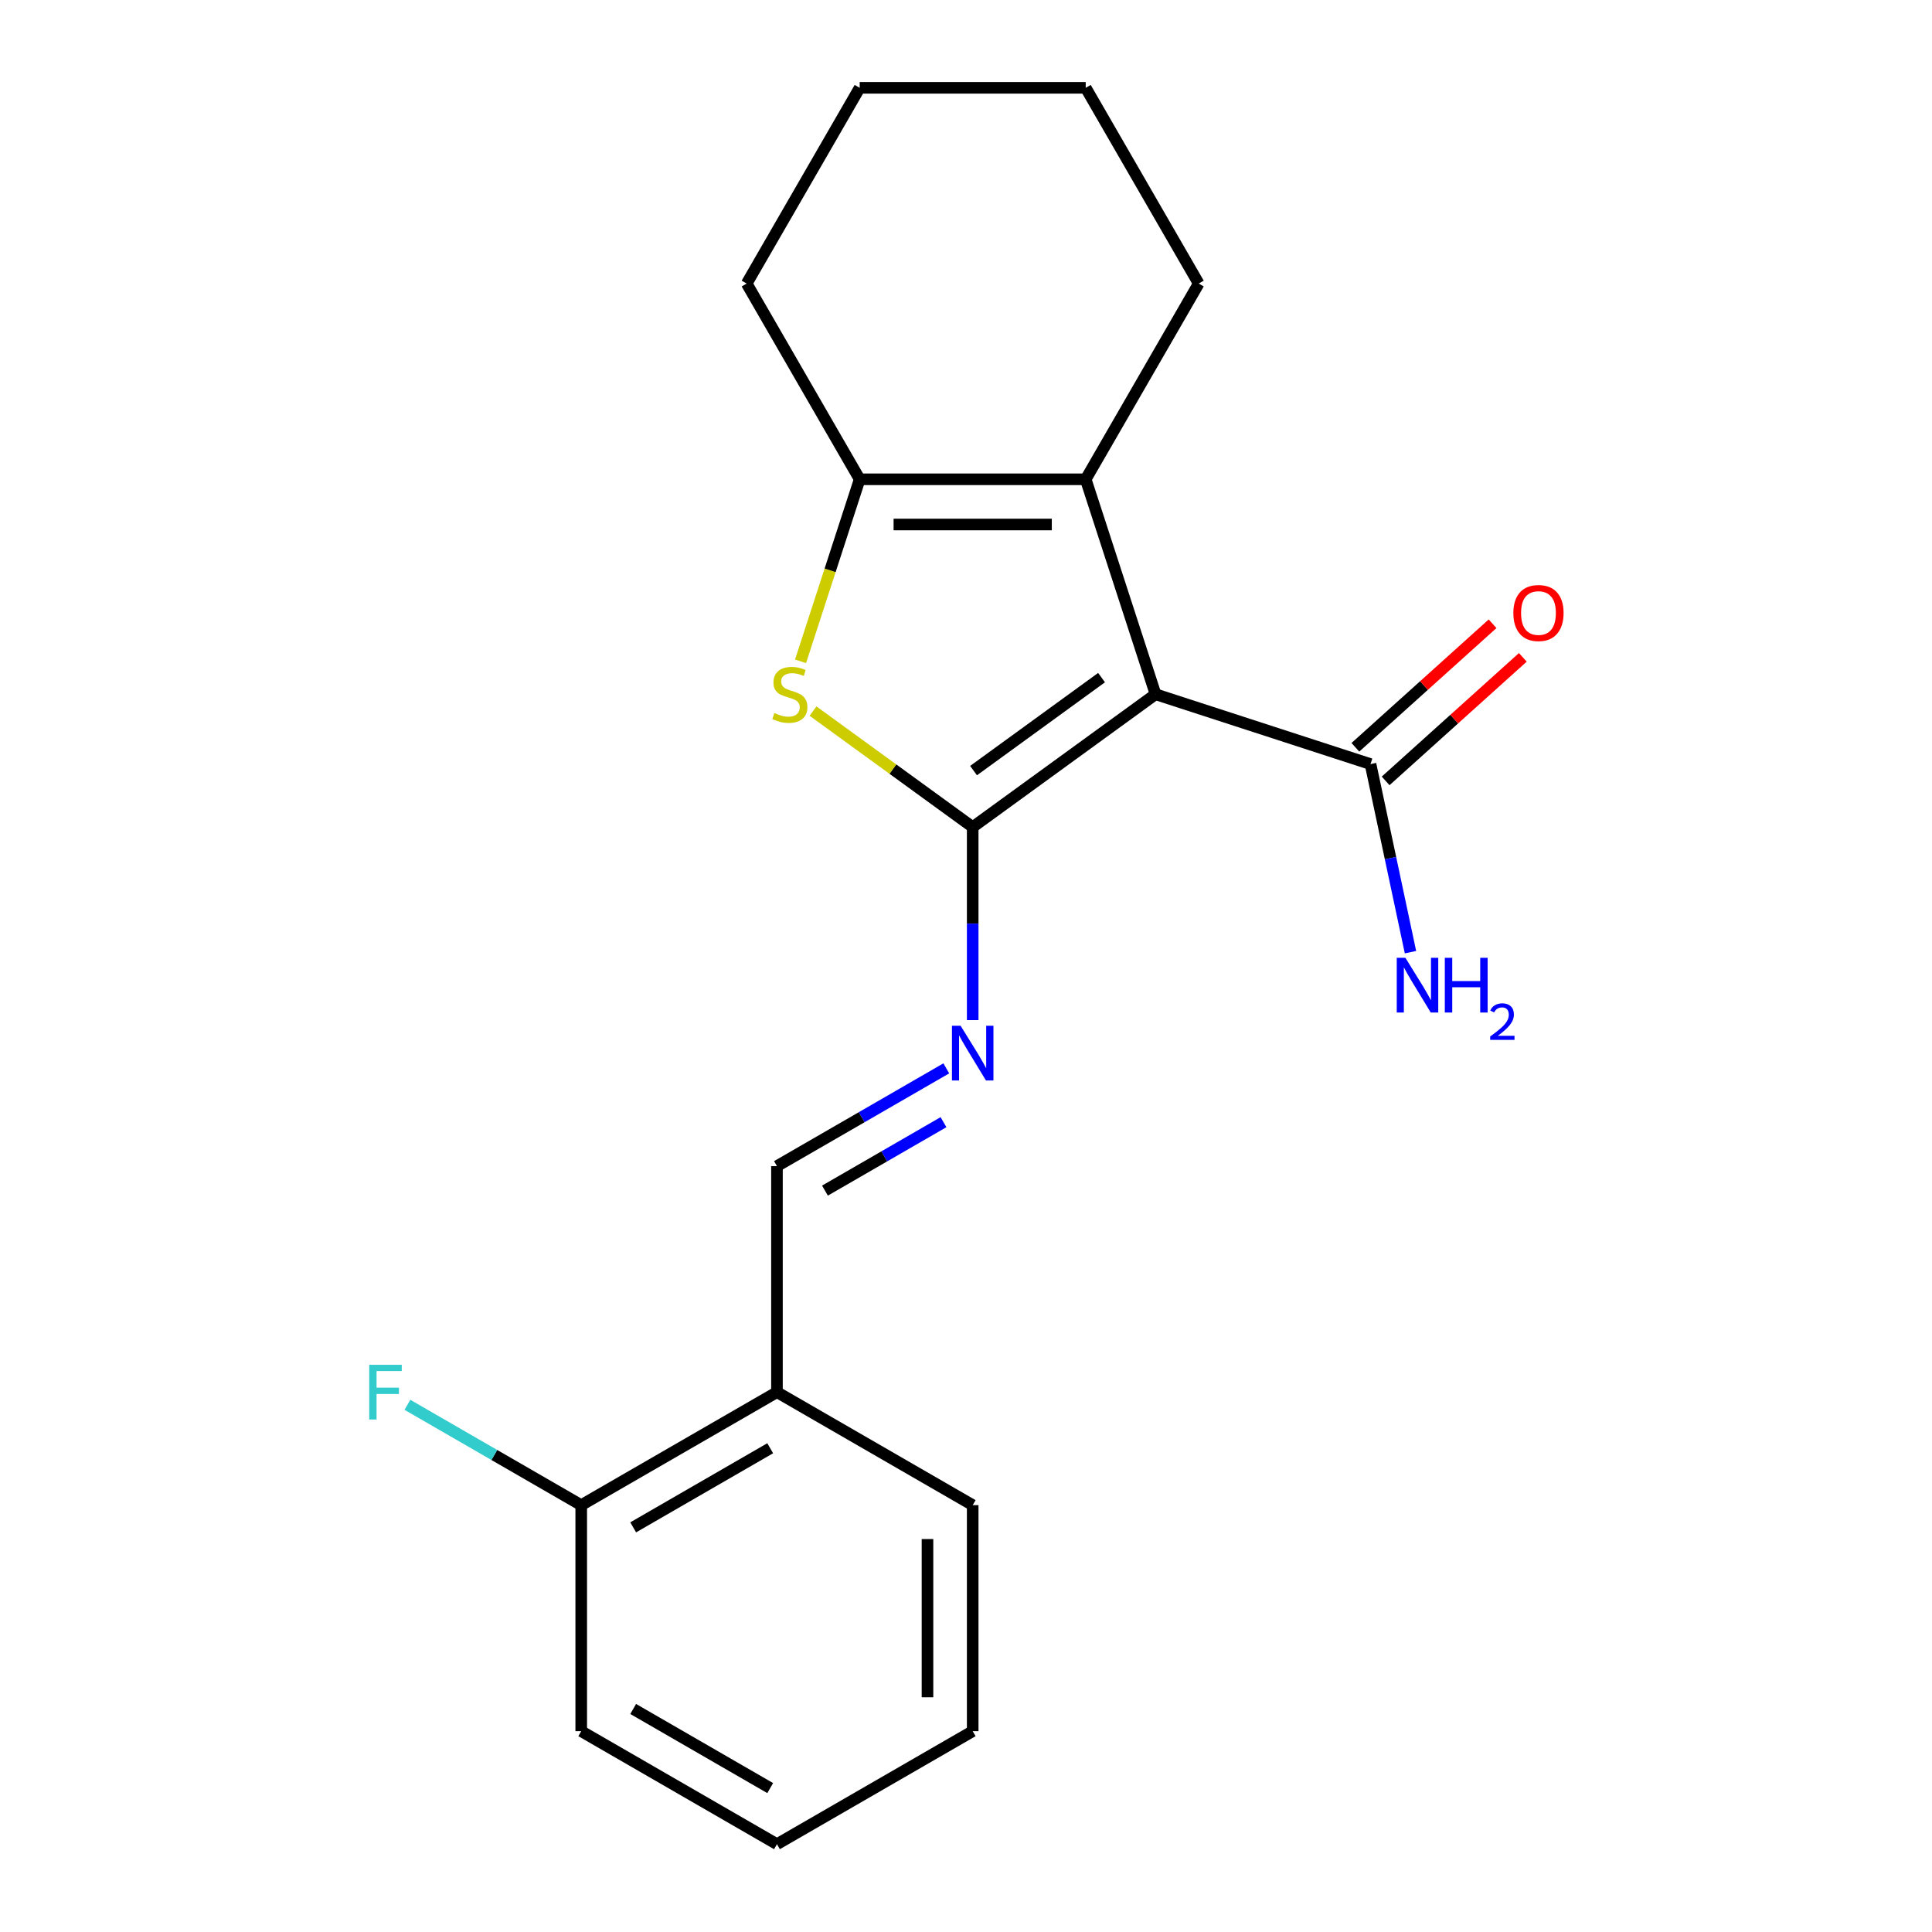 <?xml version='1.0' encoding='iso-8859-1'?>
<svg version='1.1' baseProfile='full'
              xmlns='http://www.w3.org/2000/svg'
                      xmlns:rdkit='http://www.rdkit.org/xml'
                      xmlns:xlink='http://www.w3.org/1999/xlink'
                  xml:space='preserve'
width='1000px' height='1000px' viewBox='0 0 1000 1000'>
<!-- END OF HEADER -->
<rect style='opacity:1.0;fill:#FFFFFF;stroke:none' width='1000' height='1000' x='0' y='0'> </rect>
<path class='bond-0' d='M 503.467,428.105 L 598.111,359.342' style='fill:none;fill-rule:evenodd;stroke:#000000;stroke-width:6px;stroke-linecap:butt;stroke-linejoin:miter;stroke-opacity:1' />
<path class='bond-0' d='M 503.911,398.862 L 570.162,350.728' style='fill:none;fill-rule:evenodd;stroke:#000000;stroke-width:6px;stroke-linecap:butt;stroke-linejoin:miter;stroke-opacity:1' />
<path class='bond-1' d='M 503.467,428.105 L 462.147,398.085' style='fill:none;fill-rule:evenodd;stroke:#000000;stroke-width:6px;stroke-linecap:butt;stroke-linejoin:miter;stroke-opacity:1' />
<path class='bond-1' d='M 462.147,398.085 L 420.827,368.064' style='fill:none;fill-rule:evenodd;stroke:#CCCC00;stroke-width:6px;stroke-linecap:butt;stroke-linejoin:miter;stroke-opacity:1' />
<path class='bond-4' d='M 503.467,428.105 L 503.467,478.056' style='fill:none;fill-rule:evenodd;stroke:#000000;stroke-width:6px;stroke-linecap:butt;stroke-linejoin:miter;stroke-opacity:1' />
<path class='bond-4' d='M 503.467,478.056 L 503.467,528.007' style='fill:none;fill-rule:evenodd;stroke:#0000FF;stroke-width:6px;stroke-linecap:butt;stroke-linejoin:miter;stroke-opacity:1' />
<path class='bond-2' d='M 598.111,359.342 L 561.96,248.081' style='fill:none;fill-rule:evenodd;stroke:#000000;stroke-width:6px;stroke-linecap:butt;stroke-linejoin:miter;stroke-opacity:1' />
<path class='bond-5' d='M 598.111,359.342 L 709.372,395.493' style='fill:none;fill-rule:evenodd;stroke:#000000;stroke-width:6px;stroke-linecap:butt;stroke-linejoin:miter;stroke-opacity:1' />
<path class='bond-3' d='M 414.361,342.298 L 429.667,295.19' style='fill:none;fill-rule:evenodd;stroke:#CCCC00;stroke-width:6px;stroke-linecap:butt;stroke-linejoin:miter;stroke-opacity:1' />
<path class='bond-3' d='M 429.667,295.19 L 444.973,248.081' style='fill:none;fill-rule:evenodd;stroke:#000000;stroke-width:6px;stroke-linecap:butt;stroke-linejoin:miter;stroke-opacity:1' />
<path class='bond-12' d='M 561.96,248.081 L 620.453,146.768' style='fill:none;fill-rule:evenodd;stroke:#000000;stroke-width:6px;stroke-linecap:butt;stroke-linejoin:miter;stroke-opacity:1' />
<path class='bond-20' d='M 561.96,248.081 L 444.973,248.081' style='fill:none;fill-rule:evenodd;stroke:#000000;stroke-width:6px;stroke-linecap:butt;stroke-linejoin:miter;stroke-opacity:1' />
<path class='bond-20' d='M 544.412,271.479 L 462.521,271.479' style='fill:none;fill-rule:evenodd;stroke:#000000;stroke-width:6px;stroke-linecap:butt;stroke-linejoin:miter;stroke-opacity:1' />
<path class='bond-13' d='M 444.973,248.081 L 386.48,146.768' style='fill:none;fill-rule:evenodd;stroke:#000000;stroke-width:6px;stroke-linecap:butt;stroke-linejoin:miter;stroke-opacity:1' />
<path class='bond-6' d='M 489.802,552.981 L 445.978,578.283' style='fill:none;fill-rule:evenodd;stroke:#0000FF;stroke-width:6px;stroke-linecap:butt;stroke-linejoin:miter;stroke-opacity:1' />
<path class='bond-6' d='M 445.978,578.283 L 402.153,603.585' style='fill:none;fill-rule:evenodd;stroke:#000000;stroke-width:6px;stroke-linecap:butt;stroke-linejoin:miter;stroke-opacity:1' />
<path class='bond-6' d='M 488.353,580.835 L 457.676,598.546' style='fill:none;fill-rule:evenodd;stroke:#0000FF;stroke-width:6px;stroke-linecap:butt;stroke-linejoin:miter;stroke-opacity:1' />
<path class='bond-6' d='M 457.676,598.546 L 426.999,616.258' style='fill:none;fill-rule:evenodd;stroke:#000000;stroke-width:6px;stroke-linecap:butt;stroke-linejoin:miter;stroke-opacity:1' />
<path class='bond-8' d='M 717.2,404.187 L 752.707,372.217' style='fill:none;fill-rule:evenodd;stroke:#000000;stroke-width:6px;stroke-linecap:butt;stroke-linejoin:miter;stroke-opacity:1' />
<path class='bond-8' d='M 752.707,372.217 L 788.213,340.246' style='fill:none;fill-rule:evenodd;stroke:#FF0000;stroke-width:6px;stroke-linecap:butt;stroke-linejoin:miter;stroke-opacity:1' />
<path class='bond-8' d='M 701.544,386.799 L 737.051,354.829' style='fill:none;fill-rule:evenodd;stroke:#000000;stroke-width:6px;stroke-linecap:butt;stroke-linejoin:miter;stroke-opacity:1' />
<path class='bond-8' d='M 737.051,354.829 L 772.557,322.859' style='fill:none;fill-rule:evenodd;stroke:#FF0000;stroke-width:6px;stroke-linecap:butt;stroke-linejoin:miter;stroke-opacity:1' />
<path class='bond-10' d='M 709.372,395.493 L 719.718,444.166' style='fill:none;fill-rule:evenodd;stroke:#000000;stroke-width:6px;stroke-linecap:butt;stroke-linejoin:miter;stroke-opacity:1' />
<path class='bond-10' d='M 719.718,444.166 L 730.063,492.839' style='fill:none;fill-rule:evenodd;stroke:#0000FF;stroke-width:6px;stroke-linecap:butt;stroke-linejoin:miter;stroke-opacity:1' />
<path class='bond-7' d='M 402.153,603.585 L 402.153,720.572' style='fill:none;fill-rule:evenodd;stroke:#000000;stroke-width:6px;stroke-linecap:butt;stroke-linejoin:miter;stroke-opacity:1' />
<path class='bond-9' d='M 402.153,720.572 L 300.84,779.065' style='fill:none;fill-rule:evenodd;stroke:#000000;stroke-width:6px;stroke-linecap:butt;stroke-linejoin:miter;stroke-opacity:1' />
<path class='bond-9' d='M 398.655,749.609 L 327.736,790.554' style='fill:none;fill-rule:evenodd;stroke:#000000;stroke-width:6px;stroke-linecap:butt;stroke-linejoin:miter;stroke-opacity:1' />
<path class='bond-14' d='M 402.153,720.572 L 503.467,779.065' style='fill:none;fill-rule:evenodd;stroke:#000000;stroke-width:6px;stroke-linecap:butt;stroke-linejoin:miter;stroke-opacity:1' />
<path class='bond-11' d='M 300.84,779.065 L 255.855,753.094' style='fill:none;fill-rule:evenodd;stroke:#000000;stroke-width:6px;stroke-linecap:butt;stroke-linejoin:miter;stroke-opacity:1' />
<path class='bond-11' d='M 255.855,753.094 L 210.871,727.122' style='fill:none;fill-rule:evenodd;stroke:#33CCCC;stroke-width:6px;stroke-linecap:butt;stroke-linejoin:miter;stroke-opacity:1' />
<path class='bond-15' d='M 300.84,779.065 L 300.84,896.052' style='fill:none;fill-rule:evenodd;stroke:#000000;stroke-width:6px;stroke-linecap:butt;stroke-linejoin:miter;stroke-opacity:1' />
<path class='bond-16' d='M 620.453,146.768 L 561.96,45.455' style='fill:none;fill-rule:evenodd;stroke:#000000;stroke-width:6px;stroke-linecap:butt;stroke-linejoin:miter;stroke-opacity:1' />
<path class='bond-17' d='M 386.48,146.768 L 444.973,45.455' style='fill:none;fill-rule:evenodd;stroke:#000000;stroke-width:6px;stroke-linecap:butt;stroke-linejoin:miter;stroke-opacity:1' />
<path class='bond-18' d='M 503.467,779.065 L 503.467,896.052' style='fill:none;fill-rule:evenodd;stroke:#000000;stroke-width:6px;stroke-linecap:butt;stroke-linejoin:miter;stroke-opacity:1' />
<path class='bond-18' d='M 480.069,796.613 L 480.069,878.504' style='fill:none;fill-rule:evenodd;stroke:#000000;stroke-width:6px;stroke-linecap:butt;stroke-linejoin:miter;stroke-opacity:1' />
<path class='bond-22' d='M 300.84,896.052 L 402.153,954.545' style='fill:none;fill-rule:evenodd;stroke:#000000;stroke-width:6px;stroke-linecap:butt;stroke-linejoin:miter;stroke-opacity:1' />
<path class='bond-22' d='M 327.736,884.563 L 398.655,925.509' style='fill:none;fill-rule:evenodd;stroke:#000000;stroke-width:6px;stroke-linecap:butt;stroke-linejoin:miter;stroke-opacity:1' />
<path class='bond-21' d='M 561.96,45.455 L 444.973,45.455' style='fill:none;fill-rule:evenodd;stroke:#000000;stroke-width:6px;stroke-linecap:butt;stroke-linejoin:miter;stroke-opacity:1' />
<path class='bond-19' d='M 503.467,896.052 L 402.153,954.545' style='fill:none;fill-rule:evenodd;stroke:#000000;stroke-width:6px;stroke-linecap:butt;stroke-linejoin:miter;stroke-opacity:1' />
<path  class='atom-2' d='M 400.823 369.062
Q 401.143 369.182, 402.463 369.742
Q 403.783 370.302, 405.223 370.662
Q 406.703 370.982, 408.143 370.982
Q 410.823 370.982, 412.383 369.702
Q 413.943 368.382, 413.943 366.102
Q 413.943 364.542, 413.143 363.582
Q 412.383 362.622, 411.183 362.102
Q 409.983 361.582, 407.983 360.982
Q 405.463 360.222, 403.943 359.502
Q 402.463 358.782, 401.383 357.262
Q 400.343 355.742, 400.343 353.182
Q 400.343 349.622, 402.743 347.422
Q 405.183 345.222, 409.983 345.222
Q 413.263 345.222, 416.983 346.782
L 416.063 349.862
Q 412.663 348.462, 410.103 348.462
Q 407.343 348.462, 405.823 349.622
Q 404.303 350.742, 404.343 352.702
Q 404.343 354.222, 405.103 355.142
Q 405.903 356.062, 407.023 356.582
Q 408.183 357.102, 410.103 357.702
Q 412.663 358.502, 414.183 359.302
Q 415.703 360.102, 416.783 361.742
Q 417.903 363.342, 417.903 366.102
Q 417.903 370.022, 415.263 372.142
Q 412.663 374.222, 408.303 374.222
Q 405.783 374.222, 403.863 373.662
Q 401.983 373.142, 399.743 372.222
L 400.823 369.062
' fill='#CCCC00'/>
<path  class='atom-5' d='M 497.207 530.932
L 506.487 545.932
Q 507.407 547.412, 508.887 550.092
Q 510.367 552.772, 510.447 552.932
L 510.447 530.932
L 514.207 530.932
L 514.207 559.252
L 510.327 559.252
L 500.367 542.852
Q 499.207 540.932, 497.967 538.732
Q 496.767 536.532, 496.407 535.852
L 496.407 559.252
L 492.727 559.252
L 492.727 530.932
L 497.207 530.932
' fill='#0000FF'/>
<path  class='atom-9' d='M 783.31 317.294
Q 783.31 310.494, 786.67 306.694
Q 790.03 302.894, 796.31 302.894
Q 802.59 302.894, 805.95 306.694
Q 809.31 310.494, 809.31 317.294
Q 809.31 324.174, 805.91 328.094
Q 802.51 331.974, 796.31 331.974
Q 790.07 331.974, 786.67 328.094
Q 783.31 324.214, 783.31 317.294
M 796.31 328.774
Q 800.63 328.774, 802.95 325.894
Q 805.31 322.974, 805.31 317.294
Q 805.31 311.734, 802.95 308.934
Q 800.63 306.094, 796.31 306.094
Q 791.99 306.094, 789.63 308.894
Q 787.31 311.694, 787.31 317.294
Q 787.31 323.014, 789.63 325.894
Q 791.99 328.774, 796.31 328.774
' fill='#FF0000'/>
<path  class='atom-11' d='M 727.435 495.763
L 736.715 510.763
Q 737.635 512.243, 739.115 514.923
Q 740.595 517.603, 740.675 517.763
L 740.675 495.763
L 744.435 495.763
L 744.435 524.083
L 740.555 524.083
L 730.595 507.683
Q 729.435 505.763, 728.195 503.563
Q 726.995 501.363, 726.635 500.683
L 726.635 524.083
L 722.955 524.083
L 722.955 495.763
L 727.435 495.763
' fill='#0000FF'/>
<path  class='atom-11' d='M 747.835 495.763
L 751.675 495.763
L 751.675 507.803
L 766.155 507.803
L 766.155 495.763
L 769.995 495.763
L 769.995 524.083
L 766.155 524.083
L 766.155 511.003
L 751.675 511.003
L 751.675 524.083
L 747.835 524.083
L 747.835 495.763
' fill='#0000FF'/>
<path  class='atom-11' d='M 771.368 523.09
Q 772.054 521.321, 773.691 520.344
Q 775.328 519.341, 777.598 519.341
Q 780.423 519.341, 782.007 520.872
Q 783.591 522.403, 783.591 525.123
Q 783.591 527.895, 781.532 530.482
Q 779.499 533.069, 775.275 536.131
L 783.908 536.131
L 783.908 538.243
L 771.315 538.243
L 771.315 536.475
Q 774.8 533.993, 776.859 532.145
Q 778.944 530.297, 779.948 528.634
Q 780.951 526.971, 780.951 525.255
Q 780.951 523.459, 780.053 522.456
Q 779.156 521.453, 777.598 521.453
Q 776.093 521.453, 775.09 522.06
Q 774.087 522.667, 773.374 524.014
L 771.368 523.09
' fill='#0000FF'/>
<path  class='atom-12' d='M 191.106 706.412
L 207.946 706.412
L 207.946 709.652
L 194.906 709.652
L 194.906 718.252
L 206.506 718.252
L 206.506 721.532
L 194.906 721.532
L 194.906 734.732
L 191.106 734.732
L 191.106 706.412
' fill='#33CCCC'/>
</svg>
